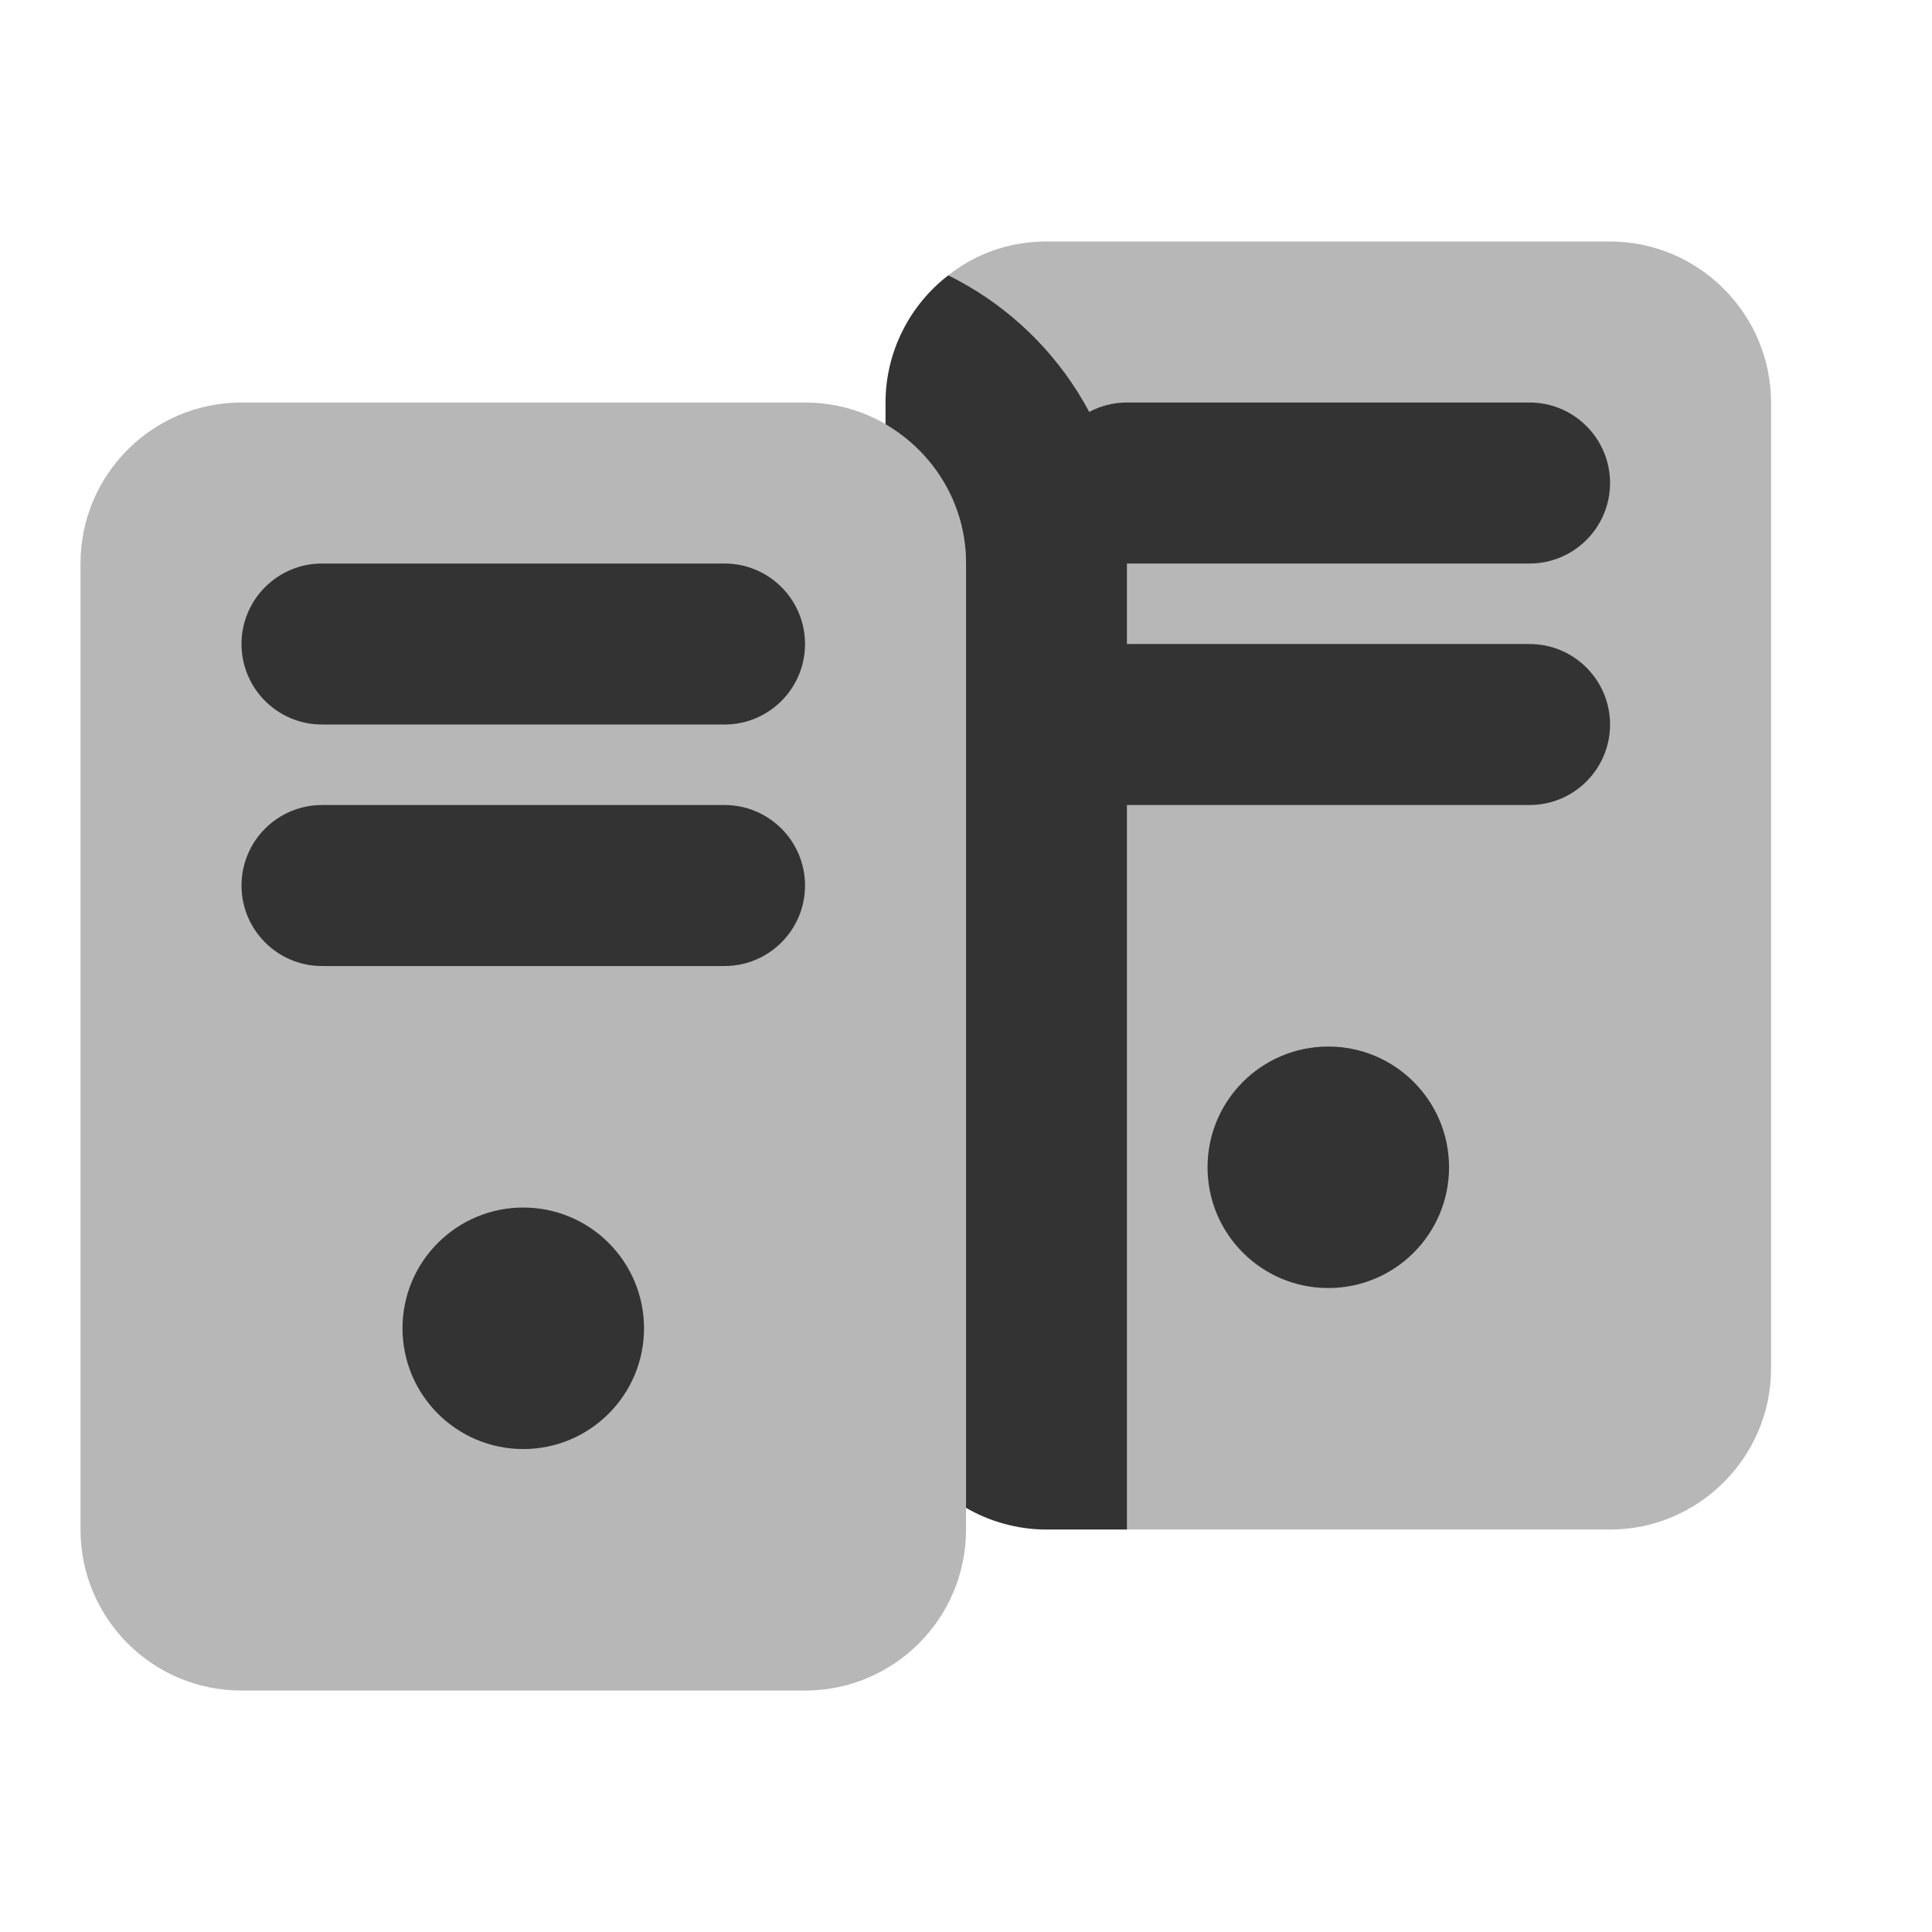 <svg xmlns="http://www.w3.org/2000/svg" xmlns:xlink="http://www.w3.org/1999/xlink" viewBox="0,0,256,256" width="192px" height="192px" fill-rule="nonzero"><g fill="#333333" fill-rule="nonzero" stroke="none" stroke-width="1" stroke-linecap="butt" stroke-linejoin="miter" stroke-miterlimit="10" stroke-dasharray="" stroke-dashoffset="0" font-family="none" font-weight="none" font-size="none" text-anchor="none" style="mix-blend-mode: normal"><g transform="scale(10.667,10.667)"><path d="M22,5v12c0,1.1 -0.9,2 -2,2h-6v-12c0,-1.57 -0.9,-2.93 -2.22,-3.58c0.34,-0.27 0.76,-0.42 1.22,-0.42h7c1.1,0 2,0.9 2,2z" opacity="0.35"></path><circle cx="16.5" cy="14.5" r="1.5"></circle><path d="M19,7h-5c-0.552,0 -1,-0.448 -1,-1v0c0,-0.552 0.448,-1 1,-1h5c0.552,0 1,0.448 1,1v0c0,0.552 -0.448,1 -1,1z"></path><path d="M19,10h-5c-0.552,0 -1,-0.448 -1,-1v0c0,-0.552 0.448,-1 1,-1h5c0.552,0 1,0.448 1,1v0c0,0.552 -0.448,1 -1,1z"></path><path d="M14,7v12h-1c-0.36,0 -0.71,-0.1 -1,-0.27v-11.73c0,-0.74 -0.4,-1.38 -1,-1.73v-0.27c0,-0.64 0.31,-1.22 0.78,-1.58c1.32,0.65 2.22,2.01 2.22,3.58z"></path><path d="M10,21h-7c-1.105,0 -2,-0.895 -2,-2v-12c0,-1.105 0.895,-2 2,-2h7c1.105,0 2,0.895 2,2v12c0,1.105 -0.895,2 -2,2z" opacity="0.35"></path><circle cx="6.5" cy="16.5" r="1.5"></circle><path d="M9,9h-5c-0.552,0 -1,-0.448 -1,-1v0c0,-0.552 0.448,-1 1,-1h5c0.552,0 1,0.448 1,1v0c0,0.552 -0.448,1 -1,1z"></path><path d="M9,12h-5c-0.552,0 -1,-0.448 -1,-1v0c0,-0.552 0.448,-1 1,-1h5c0.552,0 1,0.448 1,1v0c0,0.552 -0.448,1 -1,1z"></path></g></g></svg>